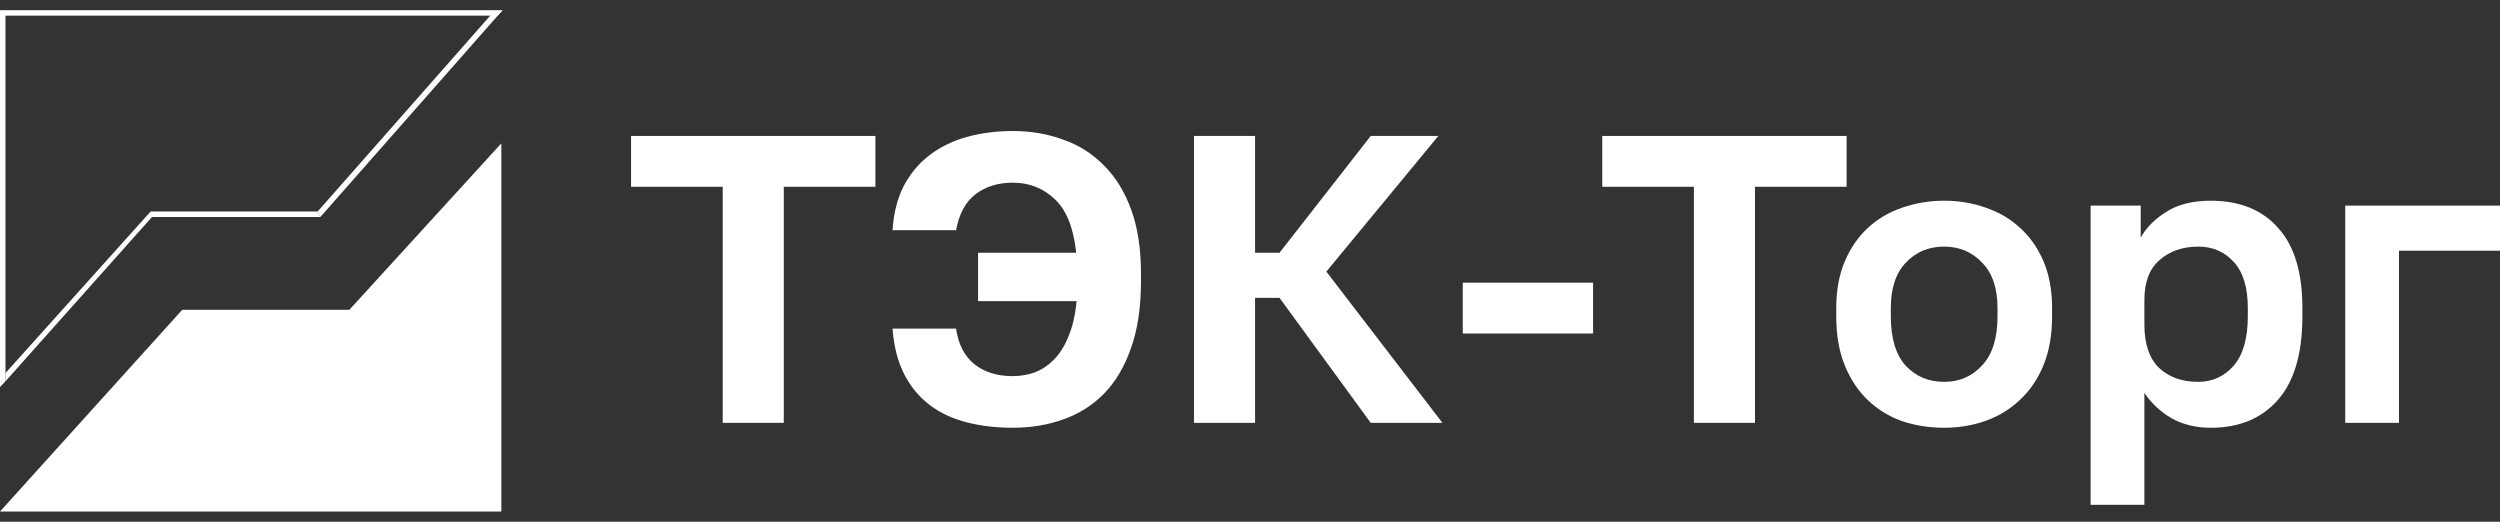 <?xml version="1.0" encoding="UTF-8"?> <svg xmlns="http://www.w3.org/2000/svg" width="230" height="48" viewBox="0 0 230 48" fill="none"><rect x="0" y="0" width="230" height="48" fill="#333333" stroke="none"/><path d="M46.123 13.188V47.059H0L16.765 28.503H32.139L46.123 13.188Z" fill="white"></path><path d="M66.488 17.183H58.058V12.507H80.538V17.183H72.108V38.902H66.488V17.183Z" fill="white"></path><path d="M93.167 39.354C91.668 39.354 90.27 39.191 88.971 38.864C87.672 38.537 86.535 38.009 85.561 37.28C84.587 36.551 83.8 35.609 83.201 34.452C82.602 33.296 82.239 31.888 82.114 30.229H87.959C88.159 31.662 88.721 32.756 89.645 33.51C90.57 34.239 91.743 34.603 93.167 34.603C93.867 34.603 94.541 34.49 95.19 34.264C95.84 34.013 96.427 33.623 96.951 33.095C97.501 32.542 97.95 31.826 98.3 30.946C98.675 30.066 98.924 28.985 99.049 27.703H89.983V23.253H99.012C98.762 20.941 98.1 19.294 97.026 18.314C95.977 17.308 94.691 16.806 93.167 16.806C91.818 16.806 90.682 17.158 89.758 17.861C88.834 18.565 88.234 19.671 87.959 21.18H82.114C82.214 19.596 82.564 18.226 83.163 17.07C83.788 15.913 84.587 14.971 85.561 14.242C86.561 13.488 87.71 12.934 89.008 12.583C90.307 12.231 91.694 12.055 93.167 12.055C94.841 12.055 96.389 12.319 97.813 12.847C99.262 13.349 100.511 14.141 101.56 15.222C102.634 16.278 103.471 17.635 104.07 19.294C104.669 20.928 104.969 22.877 104.969 25.139V25.893C104.969 28.306 104.657 30.367 104.033 32.077C103.433 33.786 102.596 35.181 101.522 36.262C100.473 37.318 99.224 38.097 97.776 38.6C96.352 39.103 94.816 39.354 93.167 39.354Z" fill="white"></path><path d="M109.847 12.507H115.467V23.253H117.715L126.108 12.507H132.327L122.024 24.988L132.702 38.902H126.108L117.715 27.401H115.467V38.902H109.847V12.507Z" fill="white"></path><path d="M134.574 26.006H146.563V30.682H134.574V26.006Z" fill="white"></path><path d="M155.838 17.183H147.408V12.507H169.888V17.183H161.458V38.902H155.838V17.183Z" fill="white"></path><path d="M178.864 39.354C177.515 39.354 176.229 39.153 175.005 38.751C173.806 38.324 172.757 37.683 171.857 36.828C170.958 35.973 170.246 34.905 169.722 33.623C169.197 32.341 168.935 30.833 168.935 29.098V28.344C168.935 26.71 169.197 25.277 169.722 24.045C170.246 22.814 170.958 21.783 171.857 20.953C172.757 20.124 173.806 19.508 175.005 19.106C176.229 18.678 177.515 18.465 178.864 18.465C180.213 18.465 181.486 18.678 182.685 19.106C183.884 19.508 184.933 20.124 185.833 20.953C186.757 21.783 187.481 22.814 188.006 24.045C188.53 25.277 188.792 26.71 188.792 28.344V29.098C188.792 30.807 188.53 32.303 188.006 33.585C187.481 34.867 186.757 35.935 185.833 36.79C184.933 37.645 183.884 38.286 182.685 38.713C181.486 39.141 180.213 39.354 178.864 39.354ZM178.864 35.131C180.262 35.131 181.424 34.628 182.348 33.623C183.297 32.617 183.772 31.109 183.772 29.098V28.344C183.772 26.509 183.297 25.114 182.348 24.159C181.424 23.178 180.262 22.688 178.864 22.688C177.44 22.688 176.266 23.178 175.342 24.159C174.418 25.114 173.956 26.509 173.956 28.344V29.098C173.956 31.134 174.418 32.655 175.342 33.661C176.266 34.641 177.44 35.131 178.864 35.131Z" fill="white"></path><path d="M192.337 18.917H196.946V21.858C197.445 20.953 198.232 20.162 199.306 19.483C200.38 18.804 201.741 18.465 203.39 18.465C206.037 18.465 208.098 19.294 209.572 20.953C211.071 22.587 211.82 25.051 211.82 28.344V29.098C211.82 32.542 211.058 35.118 209.534 36.828C208.036 38.512 205.988 39.354 203.39 39.354C202.041 39.354 200.842 39.065 199.793 38.487C198.769 37.884 197.932 37.104 197.283 36.149V46.443H192.337V18.917ZM202.228 35.131C203.527 35.131 204.614 34.641 205.488 33.661C206.362 32.655 206.799 31.134 206.799 29.098V28.344C206.799 26.459 206.375 25.051 205.525 24.121C204.676 23.166 203.577 22.688 202.228 22.688C200.805 22.688 199.618 23.103 198.669 23.932C197.745 24.737 197.283 25.956 197.283 27.59V29.852C197.283 31.637 197.732 32.969 198.632 33.849C199.556 34.704 200.755 35.131 202.228 35.131Z" fill="white"></path><path d="M215.763 18.917H230V23.065H220.708V38.902H215.763V18.917Z" fill="white"></path><path d="M0 0.938H46.234L45.789 1.441H0V0.938Z" fill="white"></path><path d="M0 1.188H0.504V35.075L0 35.608V1.188Z" fill="white"></path><path d="M13.858 19.457H29.228L29.48 19.961H13.858V19.457Z" fill="white"></path><path d="M0.504 34.322L13.857 19.457L13.991 19.954L0.504 35.078V34.322Z" fill="white"></path><path d="M29.226 19.456L45.099 1.441L46.233 0.938L29.478 19.96L29.226 19.456Z" fill="white"></path></svg> 
